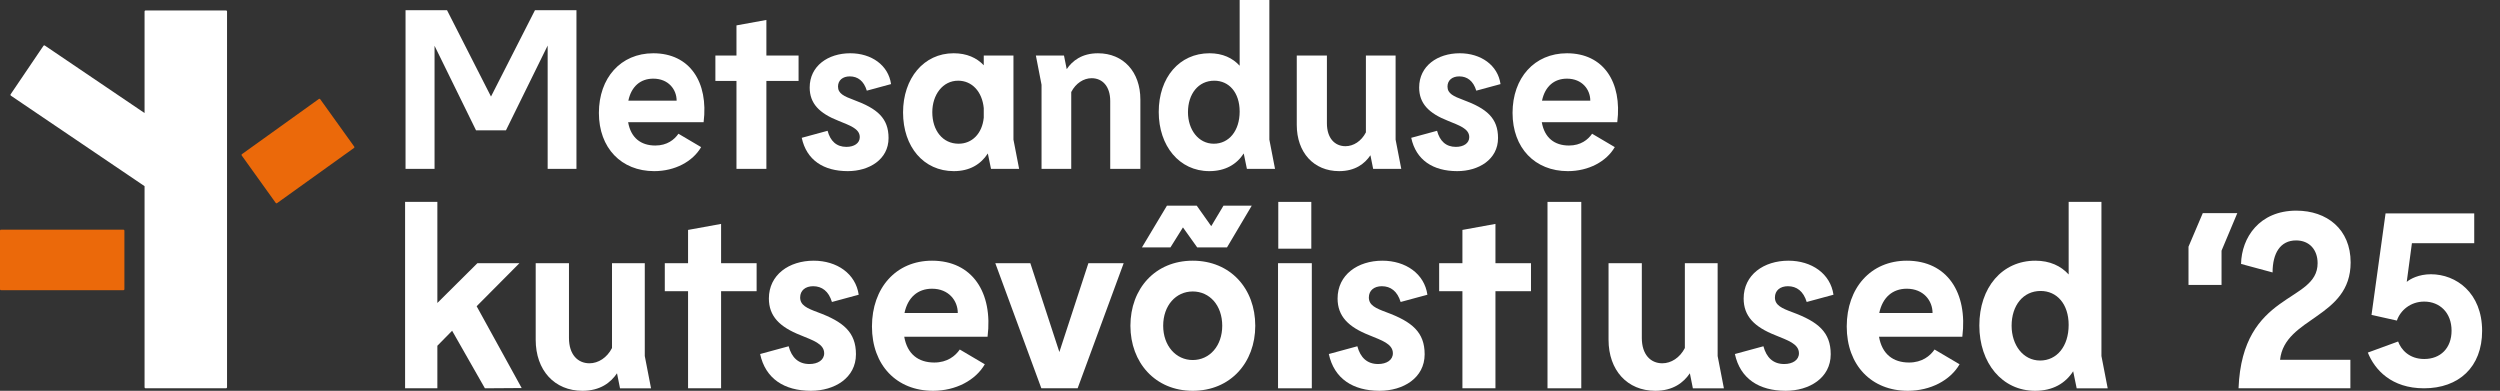 <?xml version="1.0" encoding="UTF-8"?>
<svg id="Layer_1" xmlns="http://www.w3.org/2000/svg" xmlns:xlink="http://www.w3.org/1999/xlink" version="1.1" viewBox="0 0 345.446 54">
  <rect x="0" y="0" width="345.446" height="54" fill="#333333" stroke="none"/>
  <!-- Generator: Adobe Illustrator 29.2.1, SVG Export Plug-In . SVG Version: 2.1.0 Build 116)  -->
  <defs>
    <style>
      .st0 {
        fill: #eb690a;
      }

      .st1 {
        fill: #fff;
      }
    </style>
  </defs>
  <path class="st1" d="M79.653,23.334h-3.978V6.295l-5.763,11.714h-4.134l-5.732-11.683v17.007h-4.009V1.409h5.732l6.076,11.933,6.076-11.933h5.732v21.924h0Z"/>
  <path class="st1" d="M97.223,16.882h-10.43c.376,2.161,1.754,3.226,3.759,3.226,1.629,0,2.631-.814,3.195-1.629l3.132,1.848c-1.159,2.005-3.633,3.32-6.483,3.32-4.542,0-7.642-3.195-7.642-8.049,0-4.823,3.007-8.237,7.517-8.237,5.043-0,7.642,3.978,6.953,9.522ZM93.496,13.906c0-1.535-1.128-3.038-3.226-3.038-1.785,0-3.038,1.096-3.445,3.038h6.671Z"/>
  <path class="st1" d="M110.345,11.181h-4.447v12.152h-4.134v-12.152h-2.913v-3.508h2.913V3.508l4.134-.752v4.917h4.447v3.508Z"/>
  <path class="st1" d="M117.424,10.555c-.971,0-1.629.532-1.629,1.409,0,.971.846,1.347,2.192,1.848,3.226,1.19,4.792,2.506,4.792,5.262,0,2.975-2.694,4.573-5.638,4.573-3.351,0-5.7-1.535-6.358-4.604l3.571-.971c.376,1.409,1.221,2.224,2.6,2.224,1.065,0,1.848-.501,1.848-1.347,0-1.19-1.441-1.629-2.944-2.255-2.631-1.034-3.978-2.38-3.978-4.604,0-2.975,2.537-4.729,5.606-4.729,2.913,0,5.262,1.629,5.638,4.26l-3.351.908c-.407-1.347-1.253-1.973-2.349-1.973Z"/>
  <path class="st1" d="M136.936,23.334l-.439-2.13c-.971,1.503-2.506,2.443-4.698,2.443-4.166,0-7.016-3.351-7.016-8.112,0-4.698,2.85-8.175,6.985-8.175,1.816,0,3.195.626,4.166,1.66v-1.347h4.103v11.62l.783,4.04h-3.884ZM135.934,16.255v-1.315c-.219-2.286-1.629-3.79-3.539-3.79-2.13,0-3.571,1.942-3.571,4.354,0,2.537,1.441,4.354,3.633,4.354,1.848,0,3.257-1.378,3.477-3.602Z"/>
  <path class="st1" d="M157.575,13.75v9.584h-4.166v-9.365c0-2.067-1.096-3.163-2.568-3.163-1.096,0-2.192.689-2.819,1.911v10.618h-4.103v-11.62l-.783-4.04h3.884l.376,1.879c.783-1.159,2.099-2.192,4.322-2.192,3.508-0,5.857,2.568,5.857,6.389Z"/>
  <path class="st1" d="M172.295,23.334l-.438-2.13c-.971,1.503-2.537,2.443-4.761,2.443-4.134,0-6.984-3.477-6.984-8.175,0-4.761,2.85-8.112,7.016-8.112,1.817,0,3.195.658,4.166,1.723V0h4.103v19.293l.783,4.04h-3.884ZM171.293,15.41c0-2.631-1.472-4.26-3.508-4.26-2.192,0-3.633,1.817-3.633,4.354,0,2.412,1.441,4.354,3.571,4.354,2.098,0,3.571-1.785,3.571-4.448Z"/>
  <path class="st1" d="M189.74,23.334l-.376-1.879c-.783,1.159-2.098,2.192-4.322,2.192-3.508,0-5.857-2.568-5.857-6.389V7.673h4.166v9.365c0,2.067,1.096,3.163,2.568,3.163,1.096,0,2.192-.689,2.819-1.911V7.673h4.103v11.62l.783,4.04h-3.884Z"/>
  <path class="st1" d="M201.641,10.555c-.971,0-1.629.532-1.629,1.409,0,.971.846,1.347,2.192,1.848,3.226,1.19,4.792,2.506,4.792,5.262,0,2.975-2.693,4.573-5.638,4.573-3.351,0-5.7-1.535-6.358-4.604l3.57-.971c.376,1.409,1.221,2.224,2.6,2.224,1.065,0,1.848-.501,1.848-1.347,0-1.19-1.441-1.629-2.944-2.255-2.631-1.034-3.978-2.38-3.978-4.604,0-2.975,2.537-4.729,5.606-4.729,2.913,0,5.262,1.629,5.638,4.26l-3.351.908c-.407-1.347-1.253-1.973-2.349-1.973Z"/>
  <path class="st1" d="M223.471,16.882h-10.43c.376,2.161,1.754,3.226,3.759,3.226,1.629,0,2.631-.814,3.195-1.629l3.132,1.848c-1.159,2.005-3.633,3.32-6.483,3.32-4.541,0-7.642-3.195-7.642-8.049,0-4.823,3.007-8.237,7.517-8.237,5.043-0,7.642,3.978,6.953,9.522ZM219.744,13.906c0-1.535-1.127-3.038-3.226-3.038-1.785,0-3.038,1.096-3.445,3.038h6.671Z"/>
  <path class="st1" d="M62.474,45.702l-2.04,2.074v5.877h-4.46v-25.757h4.46v13.968l5.532-5.497h5.808l-5.912,5.947,6.223,11.305-5.082.035-4.529-7.952Z"/>
  <path class="st1" d="M85.673,53.654l-.415-2.074c-.864,1.279-2.316,2.42-4.771,2.42-3.872,0-6.465-2.835-6.465-7.053v-10.579h4.598v10.338c0,2.282,1.21,3.492,2.835,3.492,1.21,0,2.42-.761,3.111-2.109v-11.72h4.529v12.827l.864,4.46h-4.287Z"/>
  <path class="st1" d="M104.548,40.24h-4.909v13.414h-4.564v-13.414h-3.215v-3.872h3.215v-4.598l4.564-.83v5.428h4.909v3.872Z"/>
  <path class="st1" d="M112.362,39.548c-1.072,0-1.798.588-1.798,1.556,0,1.072.933,1.487,2.42,2.04,3.561,1.314,5.29,2.766,5.29,5.808,0,3.284-2.973,5.048-6.223,5.048-3.699,0-6.292-1.694-7.018-5.082l3.941-1.072c.415,1.556,1.348,2.455,2.87,2.455,1.175,0,2.04-.553,2.04-1.487,0-1.314-1.59-1.798-3.25-2.489-2.904-1.141-4.391-2.628-4.391-5.082,0-3.284,2.8-5.221,6.189-5.221,3.215,0,5.808,1.798,6.223,4.702l-3.699,1.003c-.449-1.487-1.383-2.178-2.593-2.178Z"/>
  <path class="st1" d="M136.459,46.532h-11.513c.415,2.386,1.936,3.561,4.149,3.561,1.798,0,2.904-.899,3.527-1.798l3.457,2.04c-1.279,2.213-4.01,3.665-7.157,3.665-5.013,0-8.436-3.526-8.436-8.885,0-5.324,3.319-9.093,8.298-9.093,5.566,0,8.436,4.391,7.675,10.51ZM132.345,43.248c0-1.694-1.245-3.354-3.561-3.354-1.971,0-3.354,1.21-3.803,3.354h7.364Z"/>
  <path class="st1" d="M148.905,53.654h-5.013l-6.362-17.287h4.84l4.011,12.274,4.011-12.274h4.875l-6.362,17.287Z"/>
  <path class="st1" d="M173.451,45.011c0,5.082-3.423,8.989-8.643,8.989-5.186,0-8.609-3.907-8.609-8.989,0-5.117,3.423-8.989,8.609-8.989,5.221,0,8.643,3.872,8.643,8.989ZM161.731,34.189h-3.941l3.457-5.774h4.114l2.005,2.835,1.694-2.835h3.907l-3.423,5.774h-4.114l-1.971-2.766-1.729,2.766ZM168.887,45.011c0-2.8-1.729-4.737-4.08-4.737-2.317,0-4.08,1.936-4.08,4.737,0,2.766,1.763,4.737,4.08,4.737,2.351,0,4.08-1.971,4.08-4.737Z"/>
  <path class="st1" d="M176.597,53.654v-17.287h4.667v17.287h-4.667ZM181.195,27.897v6.465h-4.564v-6.465h4.564Z"/>
  <path class="st1" d="M190.944,39.548c-1.072,0-1.798.588-1.798,1.556,0,1.072.933,1.487,2.42,2.04,3.561,1.314,5.29,2.766,5.29,5.808,0,3.284-2.973,5.048-6.223,5.048-3.699,0-6.292-1.694-7.018-5.082l3.941-1.072c.415,1.556,1.348,2.455,2.87,2.455,1.176,0,2.04-.553,2.04-1.487,0-1.314-1.59-1.798-3.25-2.489-2.904-1.141-4.391-2.628-4.391-5.082,0-3.284,2.8-5.221,6.189-5.221,3.215,0,5.808,1.798,6.223,4.702l-3.699,1.003c-.45-1.487-1.383-2.178-2.593-2.178Z"/>
  <path class="st1" d="M211.549,40.24h-4.91v13.414h-4.564v-13.414h-3.215v-3.872h3.215v-4.598l4.564-.83v5.428h4.91v3.872Z"/>
  <path class="st1" d="M213.831,27.897h4.668v25.757h-4.668v-25.757Z"/>
  <path class="st1" d="M233.917,53.654l-.415-2.074c-.864,1.279-2.316,2.42-4.771,2.42-3.872,0-6.465-2.835-6.465-7.053v-10.579h4.598v10.338c0,2.282,1.21,3.492,2.835,3.492,1.21,0,2.42-.761,3.112-2.109v-11.72h4.529v12.827l.864,4.46h-4.287Z"/>
  <path class="st1" d="M247.054,39.548c-1.072,0-1.798.588-1.798,1.556,0,1.072.933,1.487,2.42,2.04,3.561,1.314,5.29,2.766,5.29,5.808,0,3.284-2.973,5.048-6.223,5.048-3.699,0-6.292-1.694-7.018-5.082l3.941-1.072c.415,1.556,1.348,2.455,2.87,2.455,1.176,0,2.04-.553,2.04-1.487,0-1.314-1.59-1.798-3.25-2.489-2.904-1.141-4.391-2.628-4.391-5.082,0-3.284,2.8-5.221,6.189-5.221,3.215,0,5.808,1.798,6.223,4.702l-3.699,1.003c-.45-1.487-1.383-2.178-2.593-2.178Z"/>
  <path class="st1" d="M271.152,46.532h-11.513c.415,2.386,1.936,3.561,4.149,3.561,1.798,0,2.904-.899,3.527-1.798l3.457,2.04c-1.279,2.213-4.011,3.665-7.157,3.665-5.013,0-8.436-3.526-8.436-8.885,0-5.324,3.319-9.093,8.297-9.093,5.566,0,8.436,4.391,7.675,10.51ZM267.037,43.248c0-1.694-1.245-3.354-3.561-3.354-1.971,0-3.354,1.21-3.803,3.354h7.364Z"/>
  <path class="st1" d="M286.951,53.654l-.484-2.351c-1.072,1.659-2.8,2.697-5.255,2.697-4.564,0-7.71-3.838-7.71-9.024,0-5.255,3.146-8.954,7.744-8.954,2.005,0,3.527.726,4.598,1.902v-10.026h4.529v21.297l.864,4.46h-4.287ZM285.844,44.907c0-2.904-1.625-4.702-3.872-4.702-2.42,0-4.011,2.005-4.011,4.806,0,2.662,1.59,4.806,3.941,4.806,2.316,0,3.941-1.971,3.941-4.909Z"/>
  <path class="st1" d="M302.404,39.376v-5.29l1.971-4.633h4.771l-2.178,5.186v4.737h-4.564Z"/>
  <path class="st1" d="M317.305,29.107c4.218,0,7.502,2.558,7.502,7.157,0,7.71-9.127,7.537-9.75,13.449h9.715v3.941h-15.454c.519-13.484,10.925-11.72,10.925-17.287,0-1.832-1.106-3.146-2.973-3.146-2.178,0-3.25,1.763-3.25,4.425l-4.356-1.176c.069-3.63,2.524-7.364,7.641-7.364Z"/>
  <path class="st1" d="M31.226,1.443h-11.105c-.081,0-.146.065-.146.146v14.032L6.201,6.298c-.067-.045-.157-.028-.202.039L1.472,13.024c-.045.067-.028.157.039.202l18.464,12.497v27.784c0,.081.065.146.146.146h11.105c.081,0,.146-.065.146-.146V1.589c0-.081-.065-.146-.146-.146Z"/>
  <path class="st0" d="M44.238,13.694l4.716,6.576c.038.053.026.127-.027.165l-10.654,7.641c-.053.038-.127.026-.165-.027l-4.716-6.576c-.038-.053-.026-.127.027-.165l10.654-7.641c.053-.038.127-.026.165.027Z"/>
  <path class="st0" d="M17.189,31.858v8.114c0,.07-.057.126-.126.126H.126c-.07,0-.126-.057-.126-.126v-8.114c0-.07.057-.126.126-.126h16.936c.07,0,.126.057.126.126Z"/>
  <path class="st1" d="M334.976,49.605c2.248,0,3.778-1.499,3.778-3.916,0-2.483-1.632-4.016-3.778-4.016-1.907,0-3.301,1.225-3.778,2.622l-3.506-.784,1.94-14.023h12.253v4.117h-8.611l-.715,5.346c.477-.41,1.668-1.056,3.337-1.056,3.506,0,7.079,2.586,7.079,7.83,0,5.003-3.232,7.929-8.032,7.929-4.493,0-6.807-2.553-7.76-4.936l4.185-1.53c.41,1.122,1.533,2.417,3.609,2.417Z"/>
</svg>